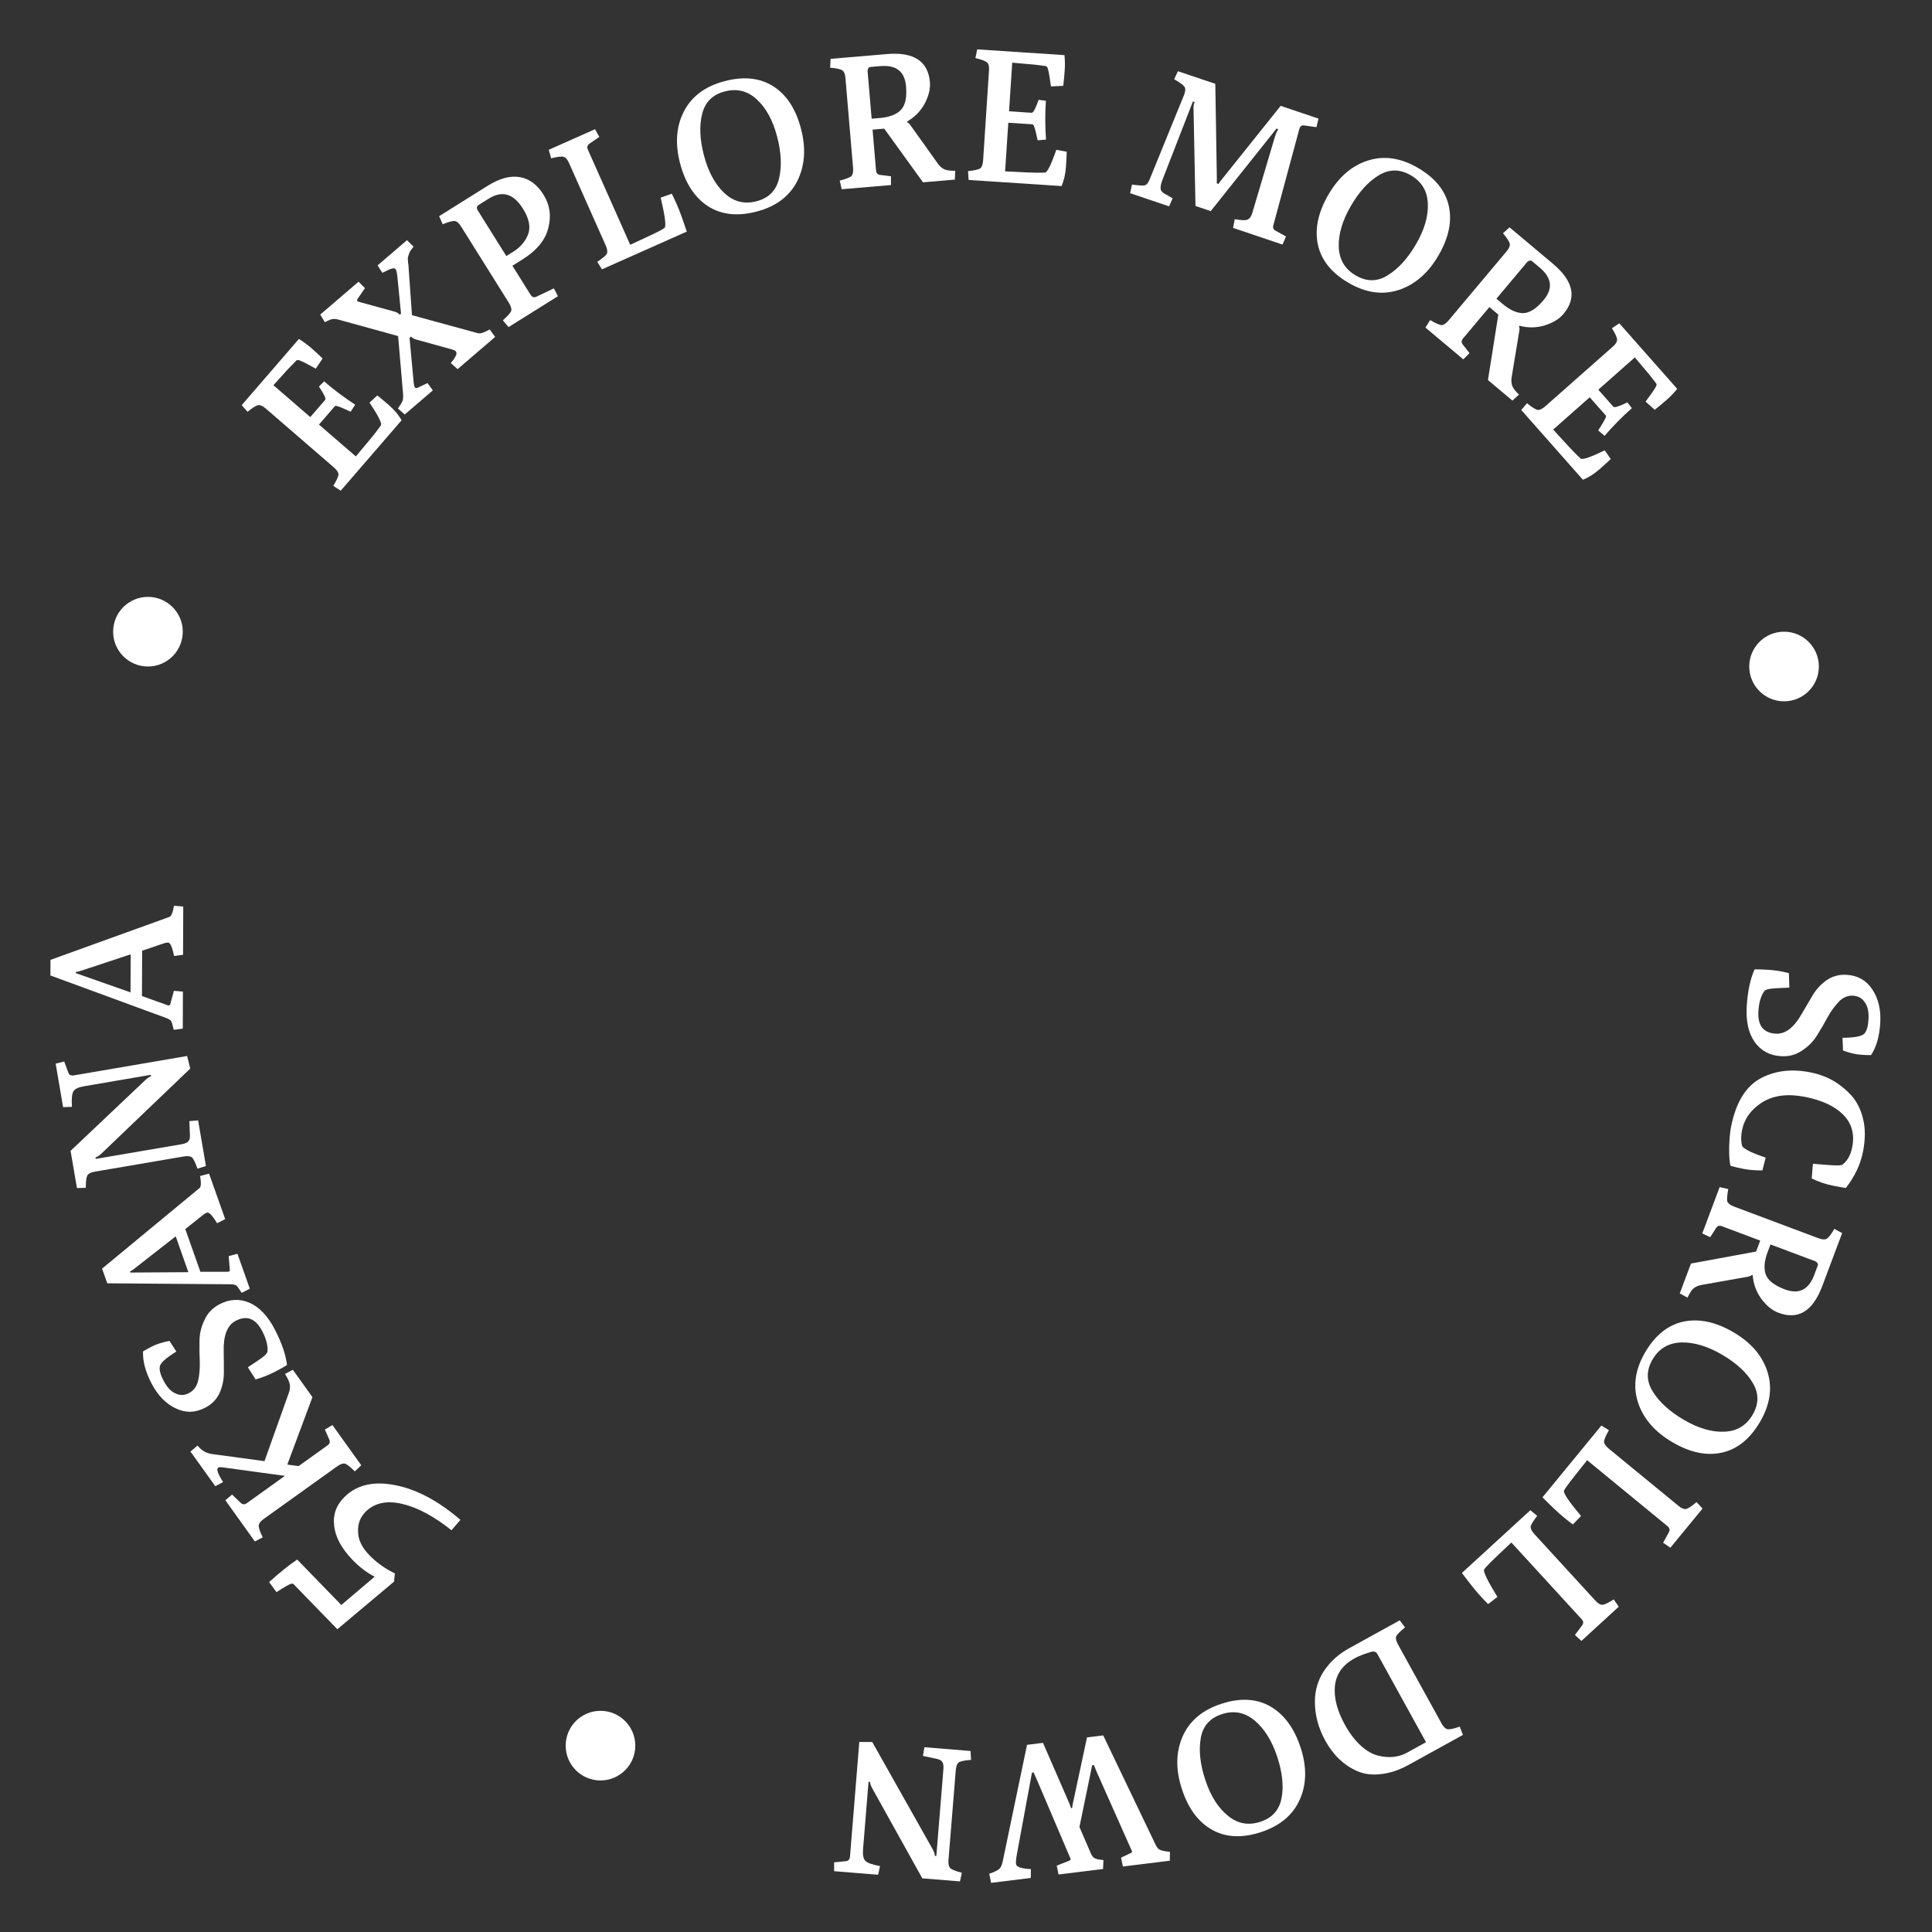 <svg width="111" height="111" viewBox="0 0 111 111" fill="none" xmlns="http://www.w3.org/2000/svg">
<rect x="0" y="0" width="111" height="111" fill="#333333" stroke="none"/>
<path d="M101.026 58.111C100.979 58.922 101.314 59.348 102.031 59.389C102.581 59.421 103.086 59.025 103.545 58.201C103.742 57.857 103.944 57.514 104.151 57.17C104.358 56.827 104.627 56.539 104.959 56.306C105.29 56.082 105.669 55.982 106.098 56.007C106.731 56.044 107.22 56.32 107.564 56.835C107.917 57.361 108.072 58.005 108.027 58.769C107.983 59.533 107.807 60.15 107.5 60.618C107.443 60.624 107.256 60.618 106.94 60.599C106.632 60.582 106.282 60.501 105.888 60.356L105.86 59.625C106.552 59.619 106.968 59.54 107.108 59.389C107.247 59.248 107.328 58.972 107.352 58.562C107.376 58.152 107.31 57.835 107.155 57.611C107.001 57.359 106.771 57.224 106.463 57.206C106.165 57.189 105.897 57.3 105.659 57.538C105.42 57.786 105.201 58.087 105.003 58.44C104.815 58.794 104.612 59.142 104.396 59.484C104.179 59.837 103.891 60.128 103.532 60.36C103.181 60.601 102.782 60.709 102.335 60.683C101.683 60.645 101.175 60.373 100.812 59.866C100.458 59.359 100.305 58.682 100.355 57.834C100.404 56.986 100.552 56.275 100.801 55.7C100.895 55.687 101.152 55.693 101.571 55.717C101.99 55.741 102.393 55.806 102.78 55.913L102.802 56.742C102.202 56.763 101.822 56.788 101.662 56.816C101.501 56.844 101.4 56.889 101.359 56.953C101.166 57.222 101.055 57.608 101.026 58.111Z" fill="white"/>
<path d="M104.002 61.609C104.487 61.705 104.922 61.863 105.307 62.082C105.691 62.301 106.044 62.585 106.365 62.934C106.684 63.293 106.909 63.742 107.039 64.282C107.177 64.832 107.175 65.465 107.034 66.179C106.89 66.902 106.562 67.594 106.05 68.253C105.966 68.246 105.714 68.201 105.293 68.117C104.881 68.035 104.48 67.898 104.089 67.707L104.157 66.864C104.924 66.93 105.389 66.961 105.552 66.955C105.722 66.96 105.831 66.939 105.879 66.891C106.149 66.679 106.328 66.353 106.415 65.913C106.563 65.172 106.395 64.553 105.913 64.058C105.431 63.562 104.696 63.217 103.707 63.02C102.719 62.824 101.899 62.927 101.248 63.331C100.606 63.736 100.218 64.273 100.085 64.941C100.045 65.143 100.03 65.34 100.04 65.532C100.056 65.735 100.089 65.86 100.136 65.908C100.356 66.094 100.792 66.295 101.444 66.51L101.255 67.243C100.845 67.248 100.476 67.217 100.146 67.151C99.826 67.088 99.585 67.03 99.424 66.979C99.367 66.787 99.341 66.439 99.346 65.936C99.359 65.435 99.397 65.033 99.457 64.731C99.74 63.303 100.331 62.364 101.229 61.914C102.043 61.505 102.968 61.403 104.002 61.609Z" fill="white"/>
<path d="M98.8 68.204L99.296 68.315C99.223 68.697 99.206 68.939 99.247 69.044C99.296 69.153 99.425 69.246 99.635 69.325L104.472 71.139C104.681 71.218 104.836 71.231 104.935 71.179C105.044 71.13 105.195 70.938 105.391 70.602L105.838 70.845L104.697 73.886C104.153 75.336 103.313 75.849 102.177 75.422C101.819 75.288 101.49 75.02 101.192 74.619C100.903 74.222 100.738 73.771 100.698 73.267L100.645 73.248C100.617 73.297 100.539 73.332 100.411 73.354L97.704 73.834C97.528 73.877 97.388 73.945 97.284 74.035C97.177 74.135 97.067 74.308 96.955 74.555L96.508 74.312L97.152 72.595L100.895 71.906L101.131 71.276L98.929 70.45C98.78 70.394 98.666 70.432 98.588 70.562L98.258 71.081L97.801 70.865L98.8 68.204ZM101.721 71.498L101.553 71.944C101.363 72.45 101.328 72.876 101.448 73.22C101.577 73.567 101.943 73.854 102.546 74.08C103.35 74.382 103.912 74.105 104.234 73.248L104.43 72.724C104.47 72.619 104.423 72.532 104.29 72.462L101.721 71.498Z" fill="white"/>
<path d="M94.521 77.693C95.097 76.71 95.83 76.123 96.721 75.931C97.621 75.744 98.578 75.948 99.592 76.542C100.607 77.137 101.259 77.897 101.549 78.824C101.839 79.751 101.696 80.706 101.121 81.689C100.545 82.671 99.816 83.261 98.933 83.457C98.049 83.654 97.1 83.455 96.086 82.86C95.071 82.266 94.411 81.501 94.105 80.564C93.807 79.632 93.946 78.675 94.521 77.693ZM98.936 77.829C98.114 77.348 97.337 77.114 96.604 77.128C95.866 77.15 95.314 77.476 94.946 78.104C94.578 78.732 94.581 79.345 94.955 79.943C95.325 80.549 95.921 81.093 96.742 81.574C97.572 82.06 98.347 82.287 99.069 82.255C99.786 82.232 100.328 81.906 100.696 81.278C101.059 80.657 101.06 80.047 100.698 79.446C100.345 78.849 99.757 78.31 98.936 77.829Z" fill="white"/>
<path d="M92.004 81.903L92.438 82.169C92.246 82.506 92.152 82.731 92.157 82.843C92.168 82.961 92.261 83.091 92.434 83.234L96.427 86.511C96.6 86.653 96.742 86.715 96.853 86.698C96.972 86.686 97.177 86.553 97.471 86.299L97.816 86.672L95.968 88.923L95.552 88.636L95.881 88.037C95.954 87.904 95.929 87.787 95.807 87.686L91.186 83.894L90.646 84.573C90.168 85.171 89.904 85.528 89.856 85.646C89.809 85.776 90.136 86.262 90.835 87.101L90.365 87.585C90.266 87.516 90.082 87.371 89.816 87.152C89.549 86.933 89.15 86.558 88.62 86.026L92.004 81.903Z" fill="white"/>
<path d="M87.924 86.767L88.317 87.091C88.079 87.398 87.954 87.607 87.942 87.719C87.937 87.838 88.01 87.98 88.162 88.145L91.652 91.954C91.803 92.119 91.935 92.2 92.047 92.199C92.166 92.204 92.388 92.101 92.715 91.891L93.004 92.31L90.857 94.277L90.485 93.934L90.896 93.387C90.987 93.266 90.979 93.146 90.871 93.029L86.833 88.622L86.202 89.219C85.644 89.743 85.333 90.059 85.269 90.169C85.204 90.291 85.459 90.818 86.032 91.748L85.499 92.161C85.41 92.078 85.249 91.909 85.016 91.654C84.783 91.399 84.441 90.972 83.992 90.371L87.924 86.767Z" fill="white"/>
<path d="M80.419 93.094L80.724 93.502C80.42 93.744 80.25 93.918 80.212 94.024C80.179 94.138 80.217 94.293 80.325 94.489L82.82 99.012C82.929 99.209 83.037 99.319 83.147 99.344C83.261 99.377 83.502 99.329 83.868 99.202L84.05 99.677L80.949 101.388C80.385 101.699 79.845 101.879 79.329 101.93C78.818 101.988 78.364 101.929 77.969 101.753C77.207 101.416 76.599 100.835 76.144 100.009C75.747 99.29 75.548 98.553 75.546 97.797C75.538 96.97 75.815 96.236 76.378 95.595C76.686 95.244 77.073 94.94 77.538 94.683L80.419 93.094ZM79.144 95.044C79.068 94.905 78.951 94.858 78.794 94.902C78.398 95.014 78.073 95.14 77.819 95.28C77.149 95.649 76.775 96.17 76.698 96.841C76.626 97.521 76.814 98.27 77.265 99.087C77.545 99.594 77.854 99.999 78.192 100.303C78.53 100.606 78.863 100.795 79.192 100.87C79.808 101.02 80.361 100.96 80.852 100.69L81.93 100.095L79.144 95.044Z" fill="white"/>
<path d="M70.142 97.899C71.223 97.539 72.161 97.581 72.958 98.024C73.757 98.476 74.343 99.259 74.715 100.375C75.086 101.491 75.075 102.493 74.682 103.381C74.29 104.269 73.553 104.893 72.472 105.253C71.392 105.613 70.455 105.575 69.661 105.141C68.868 104.707 68.285 103.932 67.913 102.816C67.542 101.701 67.55 100.69 67.937 99.784C68.327 98.887 69.062 98.258 70.142 97.899ZM73.373 100.91C73.072 100.007 72.642 99.319 72.081 98.847C71.511 98.377 70.881 98.257 70.191 98.487C69.5 98.717 69.098 99.181 68.986 99.877C68.865 100.577 68.954 101.378 69.255 102.281C69.559 103.193 69.992 103.875 70.556 104.327C71.111 104.782 71.733 104.894 72.424 104.664C73.106 104.437 73.509 103.978 73.633 103.288C73.76 102.606 73.674 101.814 73.373 100.91Z" fill="white"/>
<path d="M61.512 106.806L59.543 102.183C59.456 102.016 59.409 101.899 59.401 101.834L59.289 101.848L58.42 106.555C58.376 106.805 58.36 106.985 58.374 107.097C58.395 107.263 58.679 107.36 59.228 107.386L59.221 107.894L56.942 108.177L56.835 107.654C57.133 107.551 57.328 107.457 57.42 107.37C57.504 107.284 57.567 107.145 57.608 106.952L59.006 100.247L59.923 100.133L61.462 103.667C61.507 103.802 61.53 103.875 61.531 103.884L61.6 103.875C61.597 103.847 61.607 103.776 61.63 103.66L62.452 99.82L63.383 99.704L66.408 106.016C66.482 106.157 66.564 106.246 66.653 106.282C66.743 106.327 66.931 106.365 67.217 106.395L67.21 106.904L64.514 107.238L64.409 106.729L64.968 106.463C65.022 106.437 65.046 106.406 65.041 106.369L62.988 101.756L62.846 101.407L62.749 101.419L62.018 104.966L62.671 106.479C62.686 106.524 62.704 106.56 62.726 106.585C62.749 106.62 62.767 106.646 62.778 106.663C62.791 106.69 62.812 106.711 62.842 106.726C62.874 106.75 62.899 106.766 62.919 106.773C62.929 106.781 62.959 106.792 63.007 106.804C63.056 106.817 63.09 106.827 63.11 106.834C63.243 106.846 63.338 106.857 63.396 106.869L63.375 107.38L60.818 107.696L60.713 107.188L61.439 106.9C61.492 106.875 61.517 106.843 61.512 106.806Z" fill="white"/>
<path d="M55.761 100.6L55.79 101.108C55.403 101.142 55.165 101.193 55.075 101.26C54.985 101.337 54.93 101.487 54.912 101.711L54.494 106.86C54.476 107.083 54.506 107.235 54.584 107.316C54.66 107.407 54.887 107.5 55.263 107.596L55.153 108.093L52.99 107.917L50.134 102.783C50.044 102.626 49.994 102.491 49.984 102.378L49.9 102.371L49.585 106.25C49.559 106.576 49.602 106.795 49.715 106.907C49.827 107.028 50.108 107.131 50.561 107.214L50.45 107.711L47.924 107.506L47.923 107L48.603 106.929C48.745 106.913 48.822 106.825 48.835 106.667L49.37 100.081L50.114 100.085L53.564 106.208C53.662 106.385 53.711 106.524 53.712 106.628L53.796 106.634L54.202 101.639C54.217 101.453 54.195 101.315 54.137 101.226C54.078 101.137 53.957 101.076 53.773 101.042L53.027 100.883L53.11 100.384L55.761 100.6Z" fill="white"/>
<path d="M26.453 87.322L25.939 87.918C24.915 87.105 23.969 86.599 23.1 86.402C22.225 86.198 21.534 86.343 21.025 86.837C20.703 87.149 20.552 87.537 20.572 87.999C20.579 88.461 20.793 88.91 21.216 89.345C21.639 89.78 22.129 90.13 22.686 90.396L22.639 90.87L19.382 93.605L16.885 91.034C16.852 91.001 16.816 90.984 16.776 90.983C16.658 90.995 16.361 91.159 15.888 91.475L15.461 90.895C16.116 90.31 16.654 89.879 17.074 89.601L19.61 92.212L21.525 90.587C21.086 90.363 20.668 90.046 20.271 89.638C19.627 88.975 19.271 88.32 19.201 87.672C19.118 87.024 19.321 86.463 19.809 85.988C20.512 85.305 21.476 85.085 22.7 85.327C23.931 85.563 25.182 86.228 26.453 87.322Z" fill="white"/>
<path d="M14.185 86.36L16.37 84.794L12.838 84.311C12.681 84.285 12.581 84.289 12.535 84.321C12.421 84.403 12.516 84.679 12.819 85.151L12.369 85.387L10.942 83.396L11.35 83.052C11.566 83.322 11.831 83.482 12.143 83.534L15.195 83.948L16.598 80.016C16.66 79.846 16.676 79.684 16.648 79.532C16.619 79.381 16.528 79.182 16.375 78.936L16.826 78.699L17.951 80.27L16.507 84.145L17.155 84.232L18.817 83.042C18.946 82.949 18.978 82.834 18.914 82.697L18.666 82.134L19.1 81.874L20.755 84.185L20.386 84.535C20.11 84.262 19.917 84.113 19.808 84.088C19.691 84.069 19.541 84.125 19.359 84.255L15.159 87.263C14.977 87.394 14.88 87.515 14.868 87.627C14.849 87.744 14.924 87.977 15.094 88.326L14.643 88.563L12.948 86.195L13.333 85.868L13.827 86.341C13.936 86.446 14.056 86.452 14.185 86.36Z" fill="white"/>
<path d="M15.059 76.466C14.683 75.746 14.176 75.553 13.54 75.886C13.052 76.141 12.823 76.741 12.852 77.684C12.86 78.08 12.863 78.479 12.862 78.879C12.861 79.28 12.778 79.666 12.614 80.036C12.445 80.398 12.17 80.679 11.79 80.878C11.227 81.172 10.666 81.186 10.106 80.921C9.533 80.652 9.07 80.178 8.715 79.5C8.36 78.822 8.195 78.203 8.218 77.643C8.263 77.609 8.426 77.518 8.707 77.371C8.98 77.228 9.323 77.118 9.735 77.039L10.134 77.652C9.544 78.013 9.227 78.295 9.185 78.496C9.139 78.689 9.21 78.967 9.401 79.331C9.591 79.695 9.81 79.933 10.059 80.045C10.32 80.183 10.587 80.18 10.86 80.037C11.125 79.898 11.298 79.666 11.38 79.339C11.457 79.003 11.49 78.633 11.478 78.228C11.459 77.828 11.453 77.425 11.463 77.02C11.467 76.607 11.565 76.208 11.754 75.825C11.93 75.438 12.217 75.14 12.614 74.933C13.193 74.63 13.769 74.603 14.341 74.851C14.905 75.104 15.384 75.606 15.777 76.359C16.171 77.112 16.409 77.798 16.491 78.419C16.417 78.478 16.194 78.606 15.822 78.8C15.45 78.995 15.071 79.146 14.684 79.253L14.24 78.554C14.743 78.227 15.056 78.011 15.18 77.904C15.303 77.797 15.366 77.707 15.369 77.631C15.396 77.301 15.293 76.913 15.059 76.466Z" fill="white"/>
<path d="M14.352 74.04L13.887 74.279C13.732 74.037 13.628 73.895 13.574 73.855C13.508 73.809 13.391 73.786 13.223 73.786L6.164 73.73L5.865 72.886L11.46 68.261C11.553 68.189 11.566 67.957 11.496 67.566L12.012 67.428L12.937 70.041L12.472 70.28C12.204 69.83 12.008 69.627 11.885 69.671C11.832 69.689 11.766 69.728 11.688 69.785L10.645 70.615L11.514 73.069L12.984 73.069C13.063 73.07 13.121 73.065 13.156 73.052C13.191 73.04 13.207 73.014 13.203 72.976L13.14 72.167L13.642 72.034L14.352 74.04ZM10.823 73.091L10.095 71.032L7.733 72.878C7.617 72.969 7.528 73.025 7.466 73.046L7.489 73.112L10.823 73.091Z" fill="white"/>
<path d="M11.831 66.992L11.346 67.146C11.217 66.779 11.109 66.561 11.021 66.491C10.924 66.422 10.765 66.407 10.544 66.445L5.452 67.315C5.232 67.353 5.091 67.42 5.032 67.515C4.963 67.612 4.929 67.855 4.929 68.243L4.421 68.259L4.055 66.12L8.321 62.081C8.451 61.955 8.57 61.873 8.677 61.836L8.663 61.753L4.826 62.409C4.504 62.464 4.303 62.56 4.222 62.697C4.132 62.835 4.103 63.134 4.134 63.592L3.625 63.608L3.198 61.111L3.688 60.984L3.926 61.625C3.977 61.759 4.081 61.812 4.237 61.785L10.75 60.671L10.931 61.393L5.853 66.253C5.706 66.391 5.583 66.474 5.484 66.5L5.498 66.583L10.438 65.739C10.622 65.707 10.75 65.652 10.822 65.573C10.893 65.495 10.923 65.362 10.91 65.175L10.879 64.413L11.383 64.37L11.831 66.992Z" fill="white"/>
<path d="M10.501 59.098L9.982 59.166C9.918 58.885 9.867 58.717 9.83 58.661C9.784 58.596 9.681 58.534 9.523 58.478L2.896 56.044L2.9 55.148L9.727 52.682C9.839 52.646 9.929 52.431 9.996 52.04L10.528 52.084L10.517 54.856L9.999 54.924C9.898 54.41 9.782 54.153 9.652 54.152C9.596 54.152 9.521 54.166 9.427 54.193L8.166 54.623L8.156 57.227L9.54 57.722C9.614 57.75 9.67 57.764 9.708 57.764C9.745 57.765 9.768 57.746 9.778 57.709L9.991 56.926L10.509 56.97L10.501 59.098ZM7.499 57.014L7.507 54.83L4.661 55.771C4.521 55.817 4.418 55.84 4.353 55.84L4.353 55.91L7.499 57.014Z" fill="white"/>
<path d="M19.575 28.193L19.148 27.916C19.349 27.584 19.448 27.362 19.447 27.25C19.438 27.131 19.349 26.999 19.18 26.852L15.271 23.474C15.102 23.328 14.961 23.262 14.85 23.277C14.731 23.285 14.522 23.413 14.223 23.66L13.887 23.277L17.173 19.474C17.43 19.634 17.664 19.806 17.876 19.989C18.088 20.172 18.308 20.375 18.535 20.596L18.141 21.181C17.693 20.929 17.407 20.781 17.285 20.737C17.162 20.68 17.078 20.669 17.035 20.706C16.831 20.912 16.674 21.073 16.564 21.186L15.709 22.132L17.828 23.963L18.679 22.978C18.74 22.907 18.622 22.651 18.325 22.209L18.621 21.91C19.179 22.392 19.774 22.839 20.406 23.249L20.148 23.655C19.778 23.483 19.539 23.382 19.431 23.35C19.329 23.311 19.262 23.309 19.232 23.345L18.326 24.393L20.444 26.224L20.974 25.59C21.455 25.019 21.761 24.629 21.891 24.421C21.934 24.286 21.714 23.855 21.231 23.13L21.678 22.72C21.769 22.786 21.983 22.965 22.323 23.258C22.654 23.545 22.904 23.841 23.072 24.147L19.575 28.193Z" fill="white"/>
<path d="M23.252 23.815L22.862 23.468C23.018 23.248 23.109 23.096 23.135 23.012C23.162 22.915 23.169 22.78 23.156 22.607L22.872 19.308L19.537 18.388C19.356 18.335 19.222 18.314 19.135 18.328C19.041 18.334 18.885 18.395 18.664 18.51L18.399 18.073L20.599 16.186L20.968 16.552L20.543 17.174C20.513 17.225 20.51 17.265 20.534 17.293C20.558 17.321 20.616 17.346 20.707 17.366L22.662 17.902C22.785 17.932 22.887 17.992 22.966 18.084L23.04 18.021L22.845 16.03C22.816 15.71 22.778 15.522 22.729 15.465C22.681 15.409 22.605 15.399 22.503 15.438C22.402 15.463 22.224 15.542 21.968 15.675L21.694 15.247L23.383 13.798L23.761 14.174C23.601 14.36 23.511 14.506 23.49 14.61C23.462 14.707 23.445 14.765 23.436 14.785C23.436 14.798 23.433 14.831 23.429 14.883C23.432 14.93 23.436 14.963 23.441 14.983C23.44 14.997 23.441 15.033 23.443 15.093C23.452 15.146 23.459 15.183 23.464 15.204L23.669 18.108L27.452 19.142C27.595 19.18 27.822 19.108 28.134 18.927L28.448 19.358L26.291 21.208L25.901 20.861C26.142 20.568 26.249 20.371 26.224 20.27C26.22 20.236 26.206 20.206 26.181 20.177C26.151 20.142 26.087 20.11 25.99 20.083L23.909 19.507C23.78 19.471 23.681 19.413 23.615 19.335L23.53 19.408L23.774 22.058C23.798 22.172 23.823 22.244 23.847 22.272C23.871 22.3 23.917 22.304 23.985 22.283L24.562 22.009L24.867 22.43L23.252 23.815Z" fill="white"/>
<path d="M25.437 12.885L25.229 12.421L28.005 10.682C28.702 10.247 29.323 10.078 29.869 10.177C30.41 10.267 30.864 10.605 31.23 11.191C31.592 11.768 31.683 12.405 31.502 13.102C31.329 13.793 30.832 14.397 30.009 14.912L29.439 15.268L30.479 16.93C30.568 17.072 30.681 17.112 30.818 17.048L31.822 16.568L32.054 17.018L29.218 18.793L28.891 18.403C29.181 18.145 29.341 17.962 29.373 17.854C29.399 17.738 29.353 17.585 29.235 17.395L26.493 13.016C26.375 12.826 26.26 12.722 26.149 12.704C26.033 12.677 25.796 12.737 25.437 12.885ZM28.082 11.411L27.512 11.768C27.385 11.847 27.367 11.958 27.456 12.1L29.09 14.711L29.494 14.458C29.897 14.206 30.18 13.874 30.342 13.465C30.499 13.047 30.399 12.553 30.042 11.984C29.503 11.122 28.849 10.931 28.082 11.411Z" fill="white"/>
<path d="M34.584 15.475L34.315 15.043C34.639 14.828 34.823 14.669 34.87 14.567C34.912 14.456 34.888 14.298 34.797 14.093L32.696 9.374C32.605 9.169 32.506 9.05 32.399 9.016C32.288 8.973 32.044 9 31.668 9.096L31.527 8.607L34.187 7.423L34.431 7.866L33.868 8.254C33.743 8.341 33.713 8.456 33.777 8.601L36.208 14.063L36.996 13.697C37.691 13.377 38.087 13.176 38.182 13.092C38.283 12.996 38.208 12.416 37.959 11.352L38.596 11.13C38.654 11.237 38.753 11.449 38.894 11.764C39.034 12.08 39.222 12.594 39.457 13.306L34.584 15.475Z" fill="white"/>
<path d="M43.478 12.153C42.376 12.442 41.442 12.341 40.676 11.847C39.907 11.345 39.373 10.525 39.074 9.388C38.775 8.25 38.85 7.251 39.299 6.39C39.748 5.529 40.523 4.953 41.625 4.664C42.726 4.374 43.659 4.472 44.423 4.956C45.187 5.44 45.719 6.251 46.018 7.389C46.317 8.526 46.244 9.534 45.8 10.414C45.353 11.284 44.579 11.864 43.478 12.153ZM40.447 8.94C40.689 9.861 41.075 10.575 41.604 11.082C42.142 11.587 42.763 11.747 43.467 11.562C44.171 11.377 44.602 10.941 44.759 10.253C44.925 9.563 44.887 8.757 44.645 7.836C44.4 6.907 44.011 6.198 43.478 5.711C42.954 5.222 42.339 5.07 41.635 5.255C40.94 5.437 40.509 5.869 40.34 6.55C40.169 7.223 40.205 8.019 40.447 8.94Z" fill="white"/>
<path d="M48.358 10.872L48.245 10.376C48.621 10.279 48.848 10.189 48.925 10.107C49.002 10.017 49.03 9.86 49.011 9.636L48.574 4.489C48.555 4.266 48.5 4.121 48.41 4.053C48.319 3.977 48.081 3.922 47.694 3.889L47.721 3.381L50.957 3.106C52.501 2.975 53.324 3.514 53.427 4.723C53.459 5.104 53.358 5.515 53.124 5.957C52.889 6.389 52.553 6.731 52.116 6.984L52.12 7.04C52.177 7.044 52.243 7.1 52.317 7.206L53.913 9.444C54.028 9.585 54.148 9.682 54.275 9.737C54.411 9.791 54.614 9.816 54.885 9.811L54.858 10.319L53.031 10.475L50.801 7.391L50.132 7.448L50.331 9.791C50.345 9.949 50.427 10.036 50.578 10.051L51.189 10.126L51.19 10.632L48.358 10.872ZM50.079 6.82L50.553 6.78C51.092 6.734 51.492 6.583 51.751 6.326C52.009 6.061 52.111 5.607 52.056 4.966C51.984 4.11 51.492 3.721 50.58 3.799L50.022 3.846C49.911 3.855 49.852 3.935 49.846 4.086L50.079 6.82Z" fill="white"/>
<path d="M55.651 10.339L55.615 9.832C56.001 9.791 56.238 9.737 56.327 9.668C56.416 9.59 56.468 9.439 56.483 9.215L56.821 4.06C56.836 3.837 56.804 3.685 56.725 3.605C56.647 3.516 56.419 3.426 56.041 3.336L56.144 2.837L61.159 3.167C61.186 3.468 61.191 3.758 61.172 4.037C61.154 4.317 61.125 4.614 61.086 4.93L60.382 4.967C60.312 4.458 60.258 4.141 60.22 4.017C60.191 3.884 60.149 3.811 60.094 3.798C59.806 3.761 59.584 3.732 59.426 3.712L58.156 3.601L57.973 6.395L59.272 6.48C59.365 6.486 59.498 6.238 59.672 5.735L60.089 5.79C60.041 6.526 60.043 7.27 60.097 8.021L59.617 8.06C59.531 7.662 59.468 7.41 59.428 7.304C59.398 7.199 59.359 7.145 59.313 7.142L57.93 7.051L57.746 9.845L58.571 9.885C59.317 9.925 59.812 9.934 60.057 9.913C60.191 9.866 60.402 9.43 60.69 8.607L61.286 8.717C61.288 8.829 61.274 9.109 61.245 9.556C61.216 9.994 61.13 10.371 60.988 10.69L55.651 10.339Z" fill="white"/>
<path d="M64.928 11.1L65.036 10.604C65.432 10.659 65.678 10.673 65.775 10.646C65.885 10.614 65.978 10.498 66.055 10.298L68.029 5.452C68.112 5.234 68.12 5.079 68.052 4.987C67.988 4.887 67.791 4.742 67.461 4.551L67.675 4.092L69.824 4.816L69.912 10.253C69.915 10.303 69.913 10.396 69.906 10.532L70.013 10.568C70.063 10.476 70.103 10.416 70.133 10.387L73.578 6.082L75.754 6.815L75.633 7.306L74.956 7.211C74.808 7.181 74.711 7.237 74.663 7.378L74.645 7.431L73.166 12.916C73.115 13.066 73.151 13.177 73.275 13.248L73.885 13.587L73.684 14.051L70.845 13.094L70.94 12.594C71.294 12.654 71.531 12.666 71.653 12.628C71.777 12.581 71.867 12.473 71.924 12.305L71.951 12.226L73.263 7.807C73.313 7.657 73.37 7.533 73.432 7.436L73.348 7.378L69.56 12.129L68.684 11.834L68.571 6.167C68.58 6.052 68.6 5.95 68.629 5.861L68.537 5.83L66.755 10.415C66.695 10.592 66.671 10.737 66.682 10.849C66.694 10.961 66.775 11.057 66.925 11.137L67.371 11.391L67.17 11.855L64.928 11.1Z" fill="white"/>
<path d="M77.487 16.255C76.503 15.683 75.913 14.952 75.718 14.061C75.527 13.163 75.728 12.205 76.318 11.188C76.909 10.171 77.667 9.516 78.593 9.223C79.519 8.929 80.474 9.069 81.459 9.641C82.443 10.213 83.036 10.94 83.236 11.822C83.435 12.705 83.24 13.654 82.649 14.671C82.059 15.688 81.296 16.351 80.36 16.661C79.43 16.962 78.472 16.827 77.487 16.255ZM77.607 11.84C77.129 12.663 76.898 13.441 76.915 14.174C76.94 14.912 77.267 15.463 77.897 15.829C78.526 16.195 79.139 16.189 79.736 15.812C80.341 15.44 80.882 14.843 81.36 14.02C81.843 13.188 82.067 12.412 82.033 11.69C82.007 10.974 81.679 10.432 81.049 10.067C80.428 9.706 79.817 9.707 79.217 10.071C78.622 10.427 78.085 11.017 77.607 11.84Z" fill="white"/>
<path d="M81.896 18.82L82.166 18.389C82.501 18.585 82.725 18.681 82.837 18.678C82.956 18.668 83.087 18.577 83.231 18.405L86.552 14.448C86.695 14.276 86.759 14.135 86.743 14.024C86.733 13.905 86.602 13.698 86.351 13.402L86.728 13.061L89.216 15.149C90.403 16.145 90.607 17.108 89.827 18.037C89.581 18.33 89.219 18.551 88.742 18.698C88.27 18.839 87.791 18.845 87.302 18.715L87.266 18.758C87.303 18.801 87.311 18.887 87.289 19.014L86.84 21.727C86.823 21.907 86.84 22.061 86.891 22.189C86.949 22.323 87.076 22.485 87.271 22.673L86.893 23.014L85.488 21.835L86.084 18.076L85.569 17.644L84.057 19.446C83.955 19.567 83.952 19.687 84.049 19.805L84.429 20.288L84.073 20.647L81.896 18.82ZM85.974 17.162L86.339 17.468C86.753 17.816 87.143 17.99 87.507 17.991C87.878 17.986 88.27 17.736 88.684 17.243C89.236 16.585 89.162 15.962 88.461 15.374L88.032 15.014C87.946 14.942 87.848 14.957 87.738 15.06L85.974 17.162Z" fill="white"/>
<path d="M87.401 23.554L87.733 23.168C88.035 23.411 88.242 23.54 88.354 23.553C88.472 23.561 88.615 23.49 88.783 23.342L92.655 19.921C92.823 19.773 92.907 19.643 92.907 19.53C92.914 19.412 92.816 19.187 92.612 18.857L93.035 18.576L96.363 22.343C96.17 22.575 95.969 22.784 95.759 22.97C95.549 23.155 95.319 23.346 95.069 23.542L94.543 23.073C94.852 22.663 95.037 22.399 95.097 22.284C95.171 22.17 95.192 22.088 95.162 22.04C94.984 21.811 94.847 21.634 94.749 21.509L93.926 20.535L91.828 22.389L92.69 23.365C92.751 23.435 93.021 23.353 93.499 23.118L93.756 23.451C93.203 23.939 92.681 24.469 92.189 25.04L91.822 24.73C92.041 24.386 92.174 24.163 92.22 24.06C92.272 23.964 92.283 23.899 92.252 23.864L91.335 22.825L89.236 24.679L89.793 25.289C90.295 25.842 90.64 26.197 90.829 26.355C90.957 26.415 91.413 26.255 92.197 25.874L92.543 26.371C92.466 26.452 92.259 26.641 91.923 26.938C91.594 27.228 91.267 27.436 90.942 27.562L87.401 23.554Z" fill="white"/>
<circle cx="8.5" cy="36.293" r="2" fill="white"/>
<circle cx="102.5" cy="38.293" r="2" fill="white"/>
<circle cx="34.5" cy="100.293" r="2" fill="white"/>
</svg>
